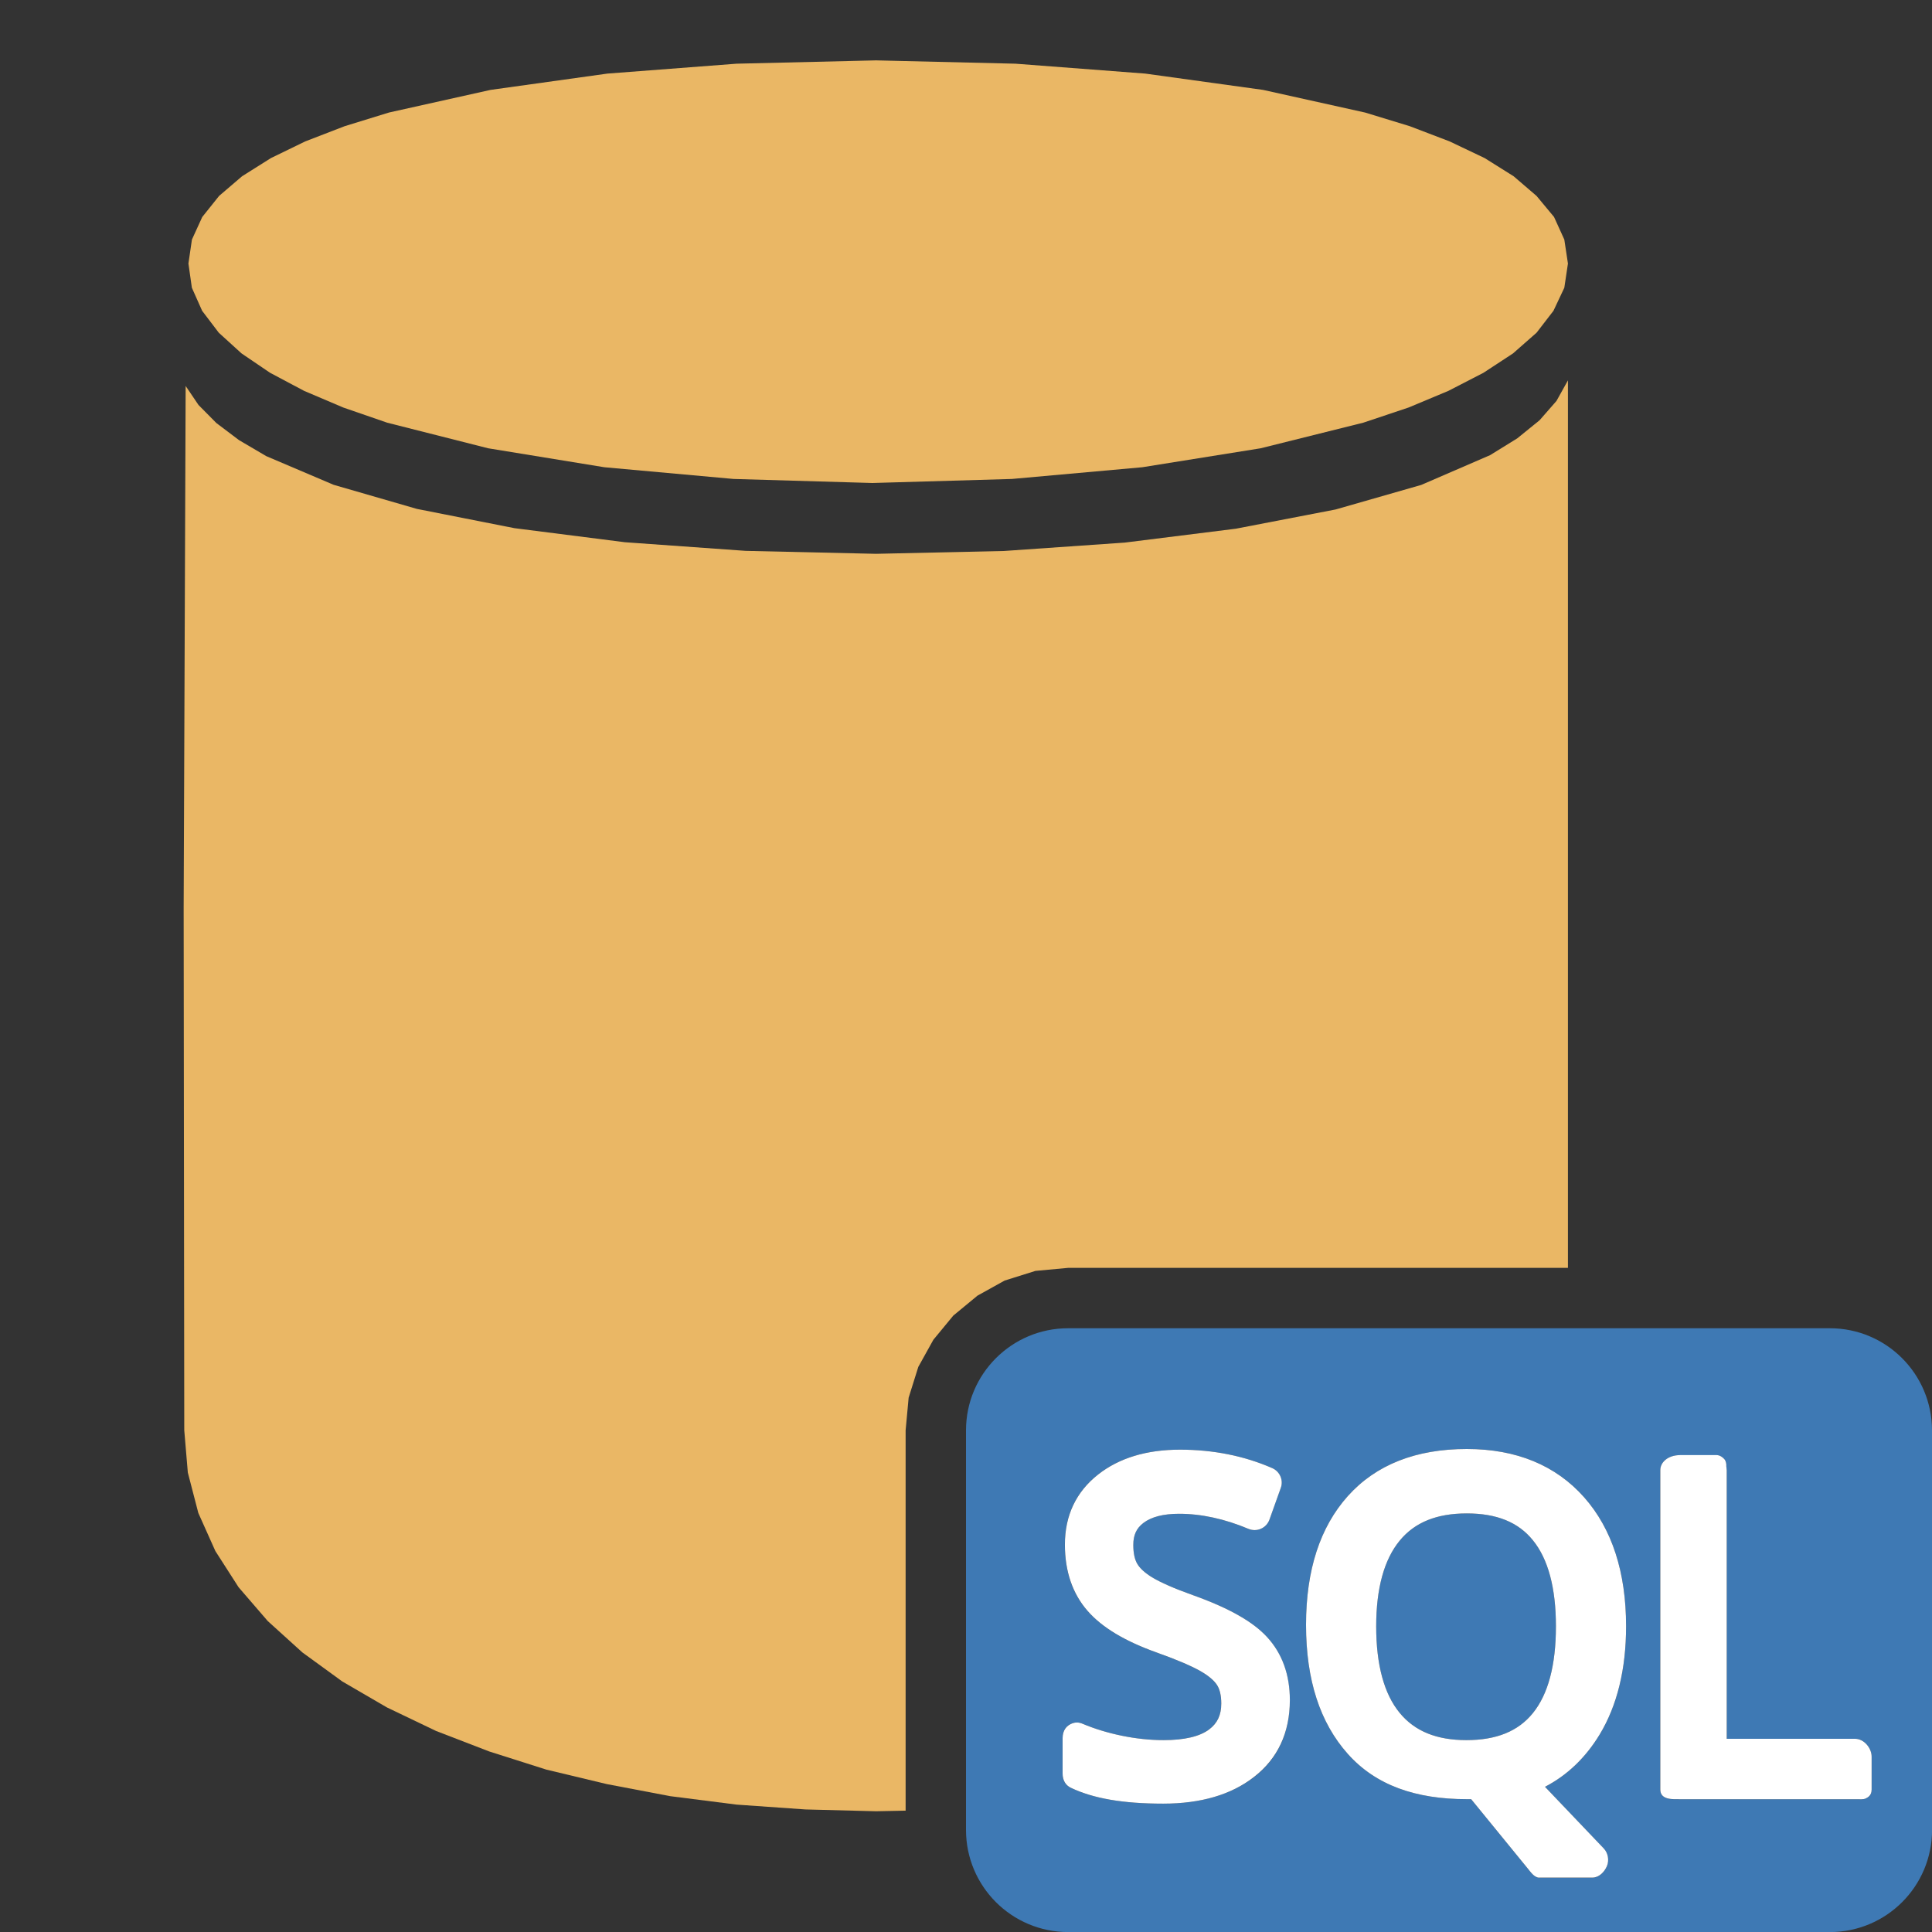 <?xml version="1.0" encoding="UTF-8"?>
<!DOCTYPE svg PUBLIC "-//W3C//DTD SVG 1.1//EN" "http://www.w3.org/Graphics/SVG/1.1/DTD/svg11.dtd">
<svg version="1.1" id="Layer_1" xmlns="http://www.w3.org/2000/svg" xmlns:xlink="http://www.w3.org/1999/xlink" x="0px" y="0px" width="32px" height="32px" viewBox="0 0 32 32" enable-background="new 0 0 32 32" xml:space="preserve">
  <rect x="0" y="0" width="32" height="32" fill="#333333" stroke="none"/>
  <g id="main">
    <g id="icon">
      <path d="M12.2,1.055L10.06,1.219L8.125,1.489L6.442,1.864L5.709,2.09L5.056,2.342L4.488,2.618L4.01,2.919L3.629,3.245L3.35,3.594L3.179,3.968L3.121,4.365L3.178,4.766L3.348,5.148L3.624,5.511L4.001,5.854L4.474,6.175L5.037,6.474L5.686,6.75L6.413,7.001L8.086,7.425L10.01,7.739L12.15,7.933L14.45,8L16.76,7.933L18.92,7.739L20.88,7.425L22.58,7.001L23.33,6.75L23.99,6.474L24.57,6.175L25.06,5.854L25.45,5.511L25.73,5.148L25.91,4.766L25.97,4.365L25.91,3.968L25.74,3.594L25.45,3.245L25.07,2.919L24.59,2.618L24.01,2.342L23.35,2.09L22.61,1.864L20.92,1.489L18.97,1.219L16.82,1.055L14.51,1zz" fill-rule="evenodd" fill="#EAB765"/>
      <path d="M25.78,6.641L25.5,6.961L25.13,7.261L24.68,7.539L23.54,8.032L22.12,8.439L20.47,8.757L18.63,8.987L16.63,9.126L14.51,9.173L12.35,9.124L10.35,8.981L8.52,8.748L6.905,8.429L5.526,8.03L4.41,7.555L3.959,7.29L3.584,7.007L3.288,6.708L3.075,6.393L3.042,15.04L3.052,23.69L3.111,24.39L3.285,25.06L3.567,25.69L3.952,26.29L4.435,26.85L5.009,27.37L5.669,27.85L6.408,28.28L7.222,28.67L8.104,29.01L9.048,29.31L10.05,29.55L11.1,29.75L12.2,29.89L13.34,29.97L14.51,30L15,29.99L15,23.69L15.05,23.15L15.21,22.64L15.46,22.19L15.79,21.79L16.19,21.46L16.64,21.21L17.15,21.05L17.69,21L25.97,21L25.97,6.3zz" fill-rule="evenodd" fill="#EAB765"/>
    </g>
    <g id="overlay">
      <g>
        <path d="M32,23.692c0,-0.934,-0.757,-1.692,-1.692,-1.692H17.692c-0.934,0,-1.692,0.757,-1.692,1.692v6.617c0,0.934,0.757,1.692,1.692,1.692h12.617c0.934,0,1.692,-0.757,1.692,-1.692V23.692zM20.769,29.436c-0.377,0.291,-0.883,0.438,-1.504,0.438c-0.662,0,-1.156,-0.084,-1.532,-0.264c-0.082,-0.04,-0.134,-0.119,-0.134,-0.235v-0.583c0,-0.051,0.01,-0.156,0.102,-0.218c0.045,-0.03,0.091,-0.044,0.134,-0.044c0.03,0,0.063,0.007,0.095,0.021c0.197,0.083,0.416,0.15,0.649,0.198c0.233,0.048,0.466,0.073,0.694,0.073c0.343,0,0.597,-0.06,0.753,-0.177c0.137,-0.103,0.201,-0.239,0.201,-0.429c0,-0.129,-0.023,-0.231,-0.068,-0.303c-0.049,-0.078,-0.14,-0.155,-0.271,-0.231c-0.155,-0.089,-0.401,-0.194,-0.73,-0.311c-0.531,-0.19,-0.905,-0.415,-1.145,-0.689c-0.249,-0.285,-0.376,-0.654,-0.376,-1.099c0,-0.482,0.185,-0.873,0.551,-1.161c0.347,-0.273,0.803,-0.411,1.355,-0.411c0.55,0,1.065,0.103,1.529,0.306c0.125,0.055,0.188,0.199,0.141,0.327l-0.188,0.526c-0.024,0.067,-0.075,0.122,-0.141,0.151c-0.034,0.015,-0.069,0.022,-0.105,0.022c-0.035,0,-0.069,-0.007,-0.101,-0.02c-0.395,-0.166,-0.781,-0.25,-1.15,-0.25c-0.26,0,-0.459,0.051,-0.591,0.152c-0.116,0.088,-0.167,0.201,-0.167,0.364c0,0.133,0.022,0.238,0.065,0.312c0.044,0.076,0.127,0.151,0.245,0.224c0.142,0.086,0.369,0.186,0.675,0.295c0.592,0.211,0.995,0.438,1.23,0.694c0.251,0.273,0.378,0.624,0.378,1.044C21.365,28.701,21.165,29.131,20.769,29.436zM26.562,30.617c0.071,0.074,0.094,0.196,0.052,0.294c-0.042,0.098,-0.132,0.189,-0.24,0.189h-0.878c-0.086,0,-0.15,-0.103,-0.192,-0.152L24.367,29.8c0,0,-0.07,0,-0.07,0c-0.849,0,-1.51,-0.229,-1.975,-0.752c-0.458,-0.515,-0.69,-1.221,-0.69,-2.136c0,-0.908,0.233,-1.619,0.692,-2.132c0.467,-0.521,1.13,-0.78,1.971,-0.78c0.821,0,1.475,0.271,1.944,0.801c0.461,0.521,0.694,1.24,0.694,2.135c0,0.711,-0.148,1.315,-0.439,1.795c-0.232,0.382,-0.536,0.673,-0.904,0.864L26.562,30.617zM31,29.642c0,0.093,-0.058,0.127,-0.097,0.146c-0.041,0.019,-0.098,0.013,-0.151,0.013h-2.948c-0.085,0,-0.304,0.017,-0.304,-0.158v-5.294c0,-0.126,0.124,-0.247,0.33,-0.247h0.604c0.046,0,0.093,0.029,0.126,0.066c0.03,0.034,0.036,0.088,0.033,0.117c-0.001,0.013,0.007,0.044,0.007,0.065V28.8h2.126c0.15,0,0.274,0.155,0.274,0.295V29.642z" fill="#3E79B4"/>
        <path d="M24.295,25.067c-0.498,0,-0.862,0.147,-1.111,0.45c-0.259,0.314,-0.39,0.792,-0.39,1.42c0,0.638,0.131,1.121,0.39,1.435c0.25,0.303,0.611,0.45,1.104,0.45c0.497,0,0.857,-0.146,1.101,-0.447c0.254,-0.313,0.382,-0.797,0.382,-1.438c0,-0.634,-0.128,-1.114,-0.381,-1.425C25.148,25.212,24.79,25.067,24.295,25.067z" fill="#3E79B4"/>
      </g>
      <path d="M25.496,31.1c-0.086,0,-0.15,-0.103,-0.192,-0.152L24.367,29.8c0,0,-0.07,0,-0.07,0c-0.849,0,-1.51,-0.229,-1.975,-0.752c-0.458,-0.515,-0.69,-1.221,-0.69,-2.136c0,-0.908,0.233,-1.619,0.692,-2.132c0.467,-0.521,1.13,-0.78,1.971,-0.78c0.821,0,1.475,0.271,1.944,0.801c0.461,0.521,0.694,1.24,0.694,2.135c0,0.711,-0.148,1.315,-0.439,1.795c-0.232,0.382,-0.536,0.673,-0.904,0.864l0.973,1.021c0.071,0.074,0.094,0.196,0.052,0.294c-0.042,0.098,-0.132,0.189,-0.24,0.189H25.496zM24.295,25.067c-0.498,0,-0.862,0.147,-1.111,0.45c-0.259,0.314,-0.39,0.792,-0.39,1.42c0,0.638,0.131,1.121,0.39,1.435c0.25,0.303,0.611,0.45,1.104,0.45c0.497,0,0.857,-0.146,1.101,-0.447c0.254,-0.313,0.382,-0.797,0.382,-1.438c0,-0.634,-0.128,-1.114,-0.381,-1.425C25.148,25.212,24.79,25.067,24.295,25.067zM19.266,29.874c-0.662,0,-1.156,-0.084,-1.532,-0.264c-0.082,-0.04,-0.134,-0.119,-0.134,-0.235v-0.583c0,-0.051,0.01,-0.156,0.102,-0.218c0.045,-0.03,0.091,-0.044,0.134,-0.044c0.03,0,0.063,0.007,0.095,0.021c0.197,0.083,0.416,0.15,0.649,0.198c0.233,0.048,0.466,0.073,0.694,0.073c0.343,0,0.597,-0.06,0.753,-0.177c0.137,-0.103,0.201,-0.239,0.201,-0.429c0,-0.129,-0.023,-0.231,-0.068,-0.303c-0.049,-0.078,-0.14,-0.155,-0.271,-0.231c-0.155,-0.089,-0.401,-0.194,-0.73,-0.311c-0.531,-0.19,-0.905,-0.415,-1.145,-0.689c-0.249,-0.285,-0.376,-0.654,-0.376,-1.099c0,-0.482,0.185,-0.873,0.551,-1.161c0.347,-0.273,0.803,-0.411,1.355,-0.411c0.55,0,1.065,0.103,1.529,0.306c0.125,0.055,0.188,0.199,0.141,0.327l-0.188,0.526c-0.024,0.067,-0.075,0.122,-0.141,0.151c-0.034,0.015,-0.069,0.022,-0.105,0.022c-0.035,0,-0.069,-0.007,-0.101,-0.02c-0.395,-0.166,-0.781,-0.25,-1.15,-0.25c-0.26,0,-0.459,0.051,-0.591,0.152c-0.116,0.088,-0.167,0.201,-0.167,0.364c0,0.133,0.022,0.238,0.065,0.312c0.044,0.076,0.127,0.151,0.245,0.224c0.142,0.086,0.369,0.186,0.675,0.295c0.592,0.211,0.995,0.438,1.23,0.694c0.251,0.273,0.378,0.624,0.378,1.044c0,0.542,-0.201,0.971,-0.596,1.276C20.392,29.727,19.887,29.874,19.266,29.874zM27.804,29.8c-0.085,0,-0.304,0.017,-0.304,-0.158v-5.294c0,-0.126,0.124,-0.247,0.33,-0.247h0.604c0.046,0,0.093,0.029,0.126,0.066c0.03,0.034,0.036,0.088,0.033,0.117c-0.001,0.013,0.007,0.044,0.007,0.065V28.8h2.126c0.15,0,0.274,0.155,0.274,0.295v0.547c0,0.093,-0.058,0.127,-0.097,0.146c-0.041,0.019,-0.098,0.013,-0.151,0.013H27.804z" fill="#FFFFFF"/>
    </g>
  </g>
</svg>

